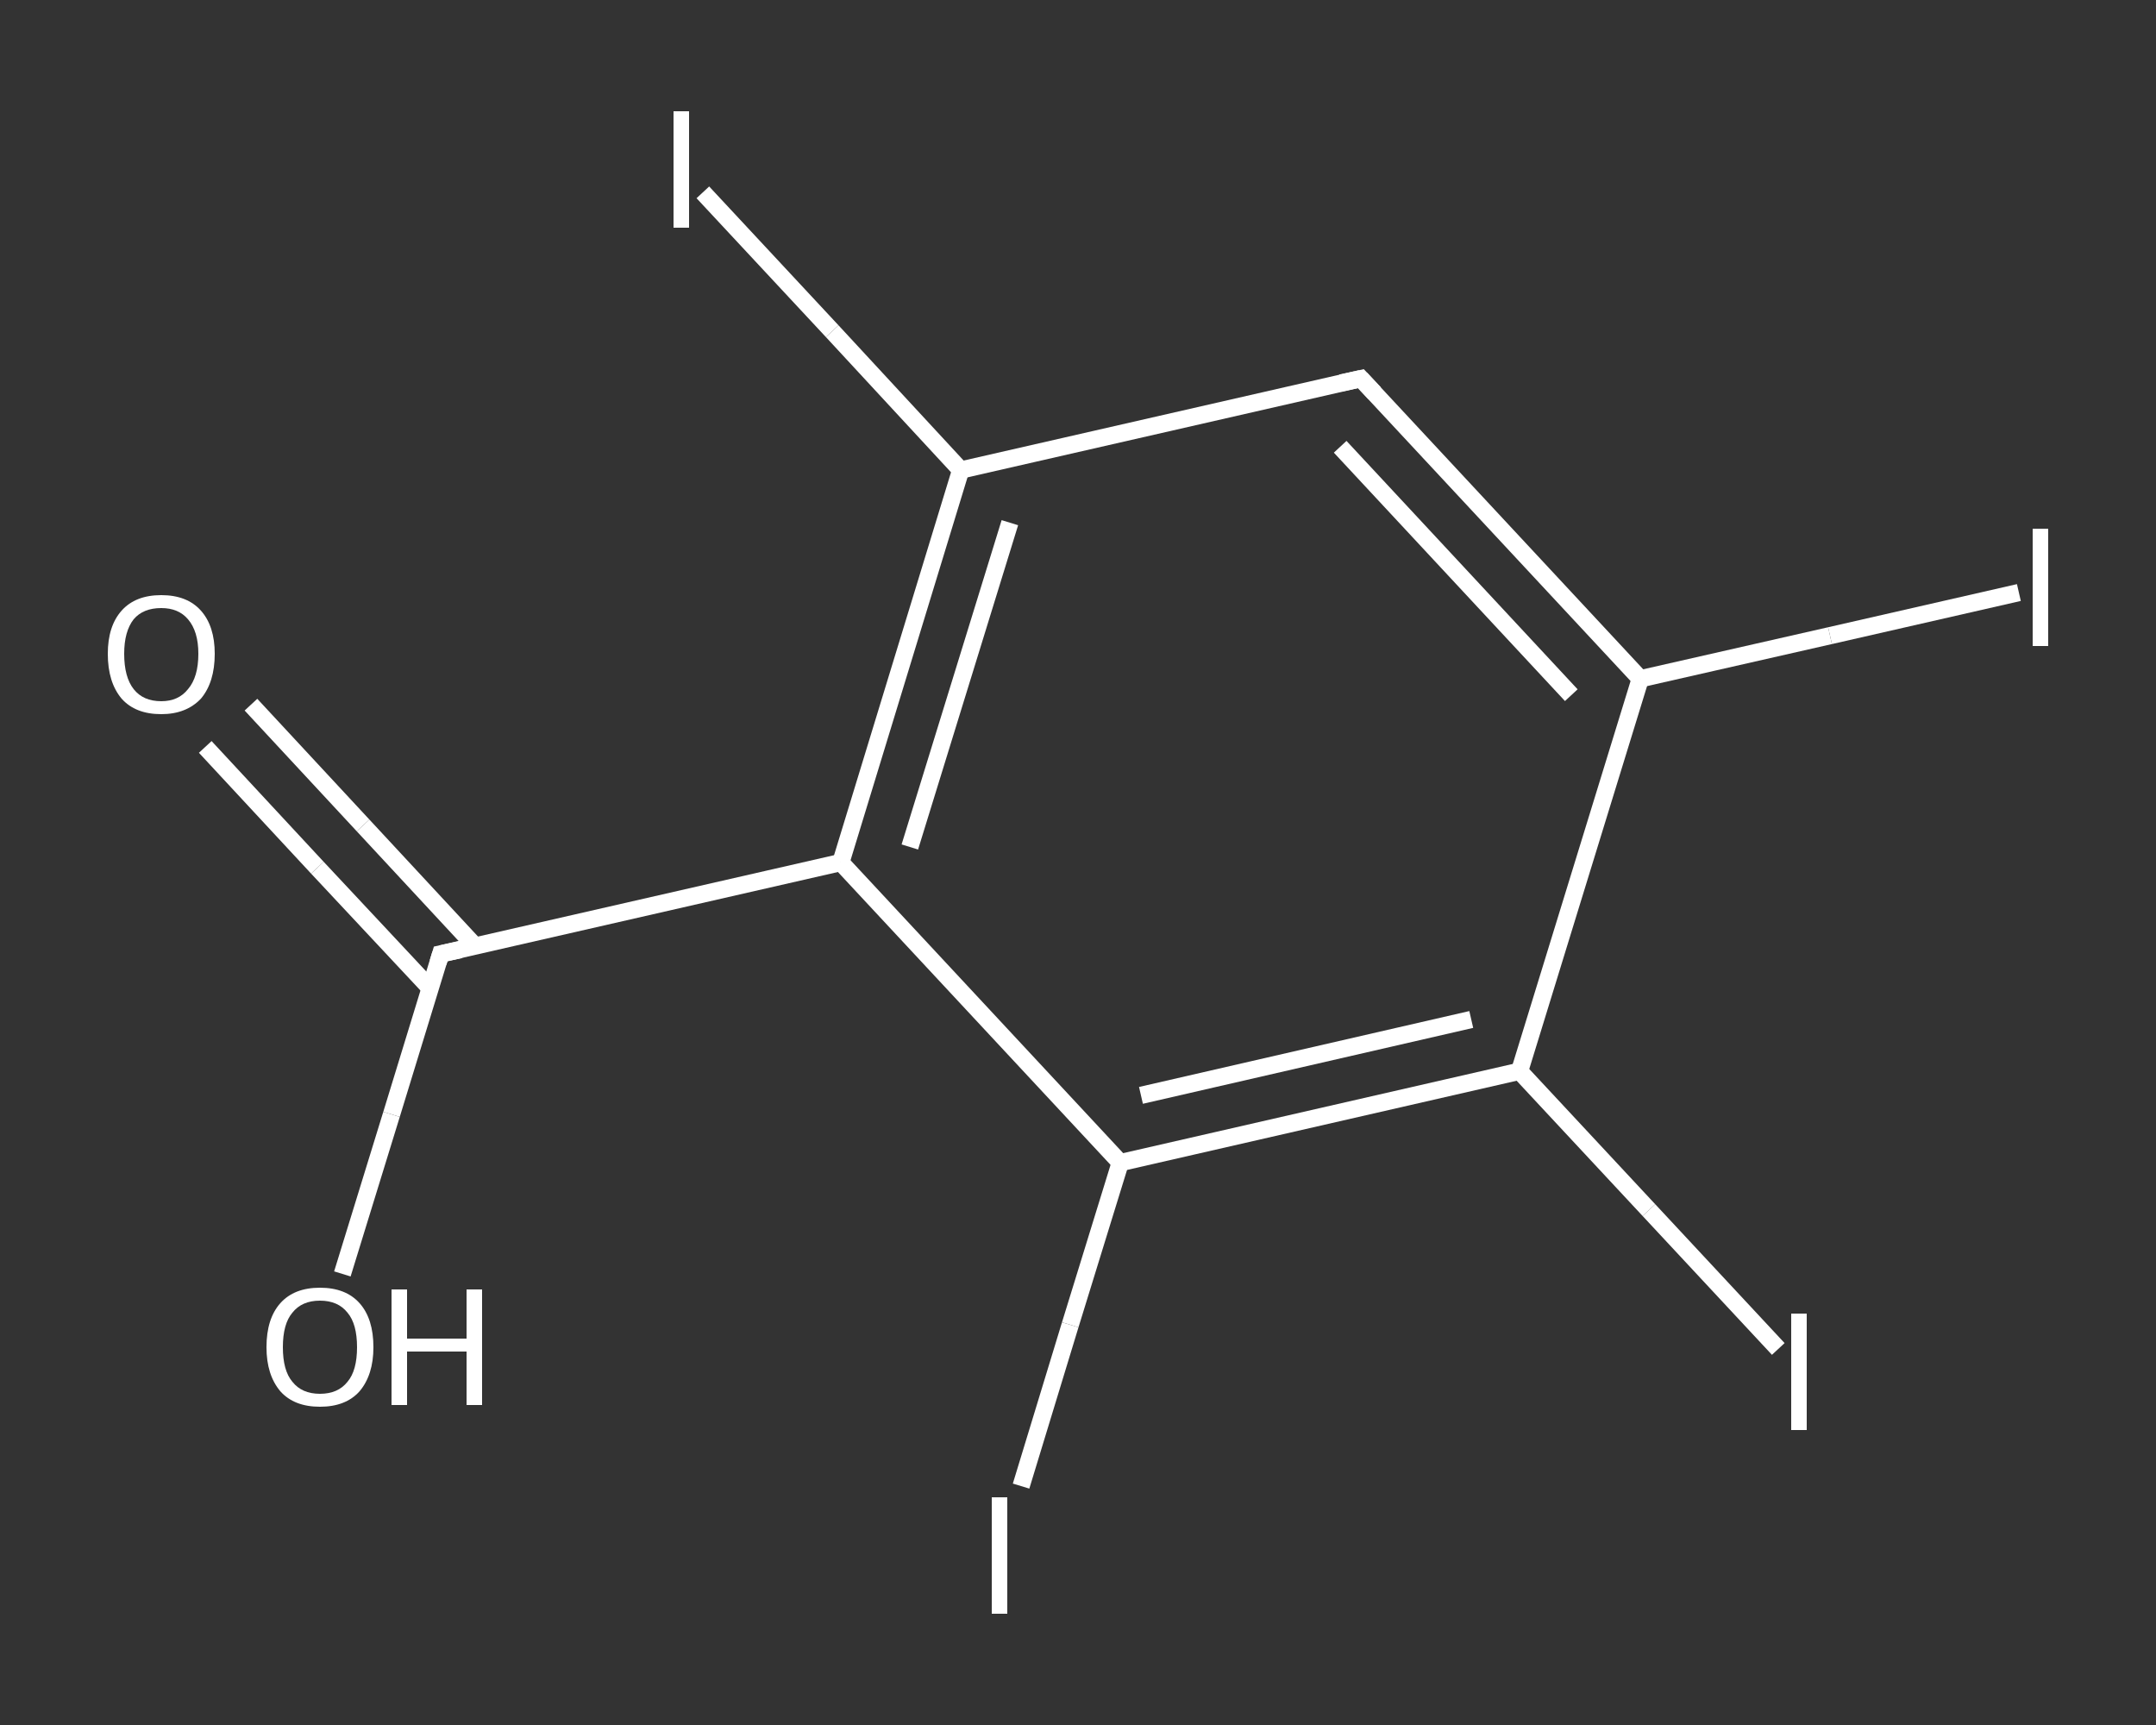 <?xml version='1.0' encoding='iso-8859-1'?>
<svg version='1.1' baseProfile='full'
              xmlns='http://www.w3.org/2000/svg'
                      xmlns:rdkit='http://www.rdkit.org/xml'
                      xmlns:xlink='http://www.w3.org/1999/xlink'
                  xml:space='preserve'
width='250px' height='200px' viewBox='0 0 250 200'>
<rect x="0" y="0" width="250" height="200" fill="#333333" stroke="none"/>
<!-- END OF HEADER -->
<rect style='opacity:1.0;fill:transparent;stroke:none' width='250.0' height='200.0' x='0.0' y='0.0'> </rect>
<path class='bond-0 atom-0 atom-1' d='M 29.1,81.7 L 42.1,95.7' style='fill:none;fill-rule:evenodd;stroke:#FFFFFF;stroke-width:2.0px;stroke-linecap:butt;stroke-linejoin:miter;stroke-opacity:1' />
<path class='bond-0 atom-0 atom-1' d='M 42.1,95.7 L 55.1,109.7' style='fill:none;fill-rule:evenodd;stroke:#FFFFFF;stroke-width:2.0px;stroke-linecap:butt;stroke-linejoin:miter;stroke-opacity:1' />
<path class='bond-0 atom-0 atom-1' d='M 23.8,86.6 L 36.8,100.6' style='fill:none;fill-rule:evenodd;stroke:#FFFFFF;stroke-width:2.0px;stroke-linecap:butt;stroke-linejoin:miter;stroke-opacity:1' />
<path class='bond-0 atom-0 atom-1' d='M 36.8,100.6 L 49.9,114.6' style='fill:none;fill-rule:evenodd;stroke:#FFFFFF;stroke-width:2.0px;stroke-linecap:butt;stroke-linejoin:miter;stroke-opacity:1' />
<path class='bond-1 atom-1 atom-2' d='M 51.1,110.6 L 45.4,129.2' style='fill:none;fill-rule:evenodd;stroke:#FFFFFF;stroke-width:2.0px;stroke-linecap:butt;stroke-linejoin:miter;stroke-opacity:1' />
<path class='bond-1 atom-1 atom-2' d='M 45.4,129.2 L 39.7,147.7' style='fill:none;fill-rule:evenodd;stroke:#FFFFFF;stroke-width:2.0px;stroke-linecap:butt;stroke-linejoin:miter;stroke-opacity:1' />
<path class='bond-2 atom-1 atom-3' d='M 51.1,110.6 L 97.5,100.0' style='fill:none;fill-rule:evenodd;stroke:#FFFFFF;stroke-width:2.0px;stroke-linecap:butt;stroke-linejoin:miter;stroke-opacity:1' />
<path class='bond-3 atom-3 atom-4' d='M 97.5,100.0 L 111.4,54.5' style='fill:none;fill-rule:evenodd;stroke:#FFFFFF;stroke-width:2.0px;stroke-linecap:butt;stroke-linejoin:miter;stroke-opacity:1' />
<path class='bond-3 atom-3 atom-4' d='M 105.5,98.2 L 117.1,60.6' style='fill:none;fill-rule:evenodd;stroke:#FFFFFF;stroke-width:2.0px;stroke-linecap:butt;stroke-linejoin:miter;stroke-opacity:1' />
<path class='bond-4 atom-4 atom-5' d='M 111.4,54.5 L 96.5,38.4' style='fill:none;fill-rule:evenodd;stroke:#FFFFFF;stroke-width:2.0px;stroke-linecap:butt;stroke-linejoin:miter;stroke-opacity:1' />
<path class='bond-4 atom-4 atom-5' d='M 96.5,38.4 L 81.5,22.3' style='fill:none;fill-rule:evenodd;stroke:#FFFFFF;stroke-width:2.0px;stroke-linecap:butt;stroke-linejoin:miter;stroke-opacity:1' />
<path class='bond-5 atom-4 atom-6' d='M 111.4,54.5 L 157.8,43.9' style='fill:none;fill-rule:evenodd;stroke:#FFFFFF;stroke-width:2.0px;stroke-linecap:butt;stroke-linejoin:miter;stroke-opacity:1' />
<path class='bond-6 atom-6 atom-7' d='M 157.8,43.9 L 190.2,78.7' style='fill:none;fill-rule:evenodd;stroke:#FFFFFF;stroke-width:2.0px;stroke-linecap:butt;stroke-linejoin:miter;stroke-opacity:1' />
<path class='bond-6 atom-6 atom-7' d='M 155.4,51.8 L 182.2,80.6' style='fill:none;fill-rule:evenodd;stroke:#FFFFFF;stroke-width:2.0px;stroke-linecap:butt;stroke-linejoin:miter;stroke-opacity:1' />
<path class='bond-7 atom-7 atom-8' d='M 190.2,78.7 L 212.2,73.7' style='fill:none;fill-rule:evenodd;stroke:#FFFFFF;stroke-width:2.0px;stroke-linecap:butt;stroke-linejoin:miter;stroke-opacity:1' />
<path class='bond-7 atom-7 atom-8' d='M 212.2,73.7 L 234.1,68.7' style='fill:none;fill-rule:evenodd;stroke:#FFFFFF;stroke-width:2.0px;stroke-linecap:butt;stroke-linejoin:miter;stroke-opacity:1' />
<path class='bond-8 atom-7 atom-9' d='M 190.2,78.7 L 176.2,124.2' style='fill:none;fill-rule:evenodd;stroke:#FFFFFF;stroke-width:2.0px;stroke-linecap:butt;stroke-linejoin:miter;stroke-opacity:1' />
<path class='bond-9 atom-9 atom-10' d='M 176.2,124.2 L 191.2,140.3' style='fill:none;fill-rule:evenodd;stroke:#FFFFFF;stroke-width:2.0px;stroke-linecap:butt;stroke-linejoin:miter;stroke-opacity:1' />
<path class='bond-9 atom-9 atom-10' d='M 191.2,140.3 L 206.2,156.4' style='fill:none;fill-rule:evenodd;stroke:#FFFFFF;stroke-width:2.0px;stroke-linecap:butt;stroke-linejoin:miter;stroke-opacity:1' />
<path class='bond-10 atom-9 atom-11' d='M 176.2,124.2 L 129.9,134.8' style='fill:none;fill-rule:evenodd;stroke:#FFFFFF;stroke-width:2.0px;stroke-linecap:butt;stroke-linejoin:miter;stroke-opacity:1' />
<path class='bond-10 atom-9 atom-11' d='M 170.6,118.2 L 132.3,127.0' style='fill:none;fill-rule:evenodd;stroke:#FFFFFF;stroke-width:2.0px;stroke-linecap:butt;stroke-linejoin:miter;stroke-opacity:1' />
<path class='bond-11 atom-11 atom-12' d='M 129.9,134.8 L 124.1,153.6' style='fill:none;fill-rule:evenodd;stroke:#FFFFFF;stroke-width:2.0px;stroke-linecap:butt;stroke-linejoin:miter;stroke-opacity:1' />
<path class='bond-11 atom-11 atom-12' d='M 124.1,153.6 L 118.4,172.3' style='fill:none;fill-rule:evenodd;stroke:#FFFFFF;stroke-width:2.0px;stroke-linecap:butt;stroke-linejoin:miter;stroke-opacity:1' />
<path class='bond-12 atom-11 atom-3' d='M 129.9,134.8 L 97.5,100.0' style='fill:none;fill-rule:evenodd;stroke:#FFFFFF;stroke-width:2.0px;stroke-linecap:butt;stroke-linejoin:miter;stroke-opacity:1' />
<path d='M 50.8,111.6 L 51.1,110.6 L 53.4,110.1' style='fill:none;stroke:#FFFFFF;stroke-width:2.0px;stroke-linecap:butt;stroke-linejoin:miter;stroke-opacity:1;' />
<path d='M 155.5,44.4 L 157.8,43.9 L 159.4,45.6' style='fill:none;stroke:#FFFFFF;stroke-width:2.0px;stroke-linecap:butt;stroke-linejoin:miter;stroke-opacity:1;' />
<path class='atom-0' d='M 12.5 75.8
Q 12.5 72.6, 14.1 70.8
Q 15.7 69.0, 18.7 69.0
Q 21.7 69.0, 23.3 70.8
Q 24.9 72.6, 24.9 75.8
Q 24.9 79.1, 23.3 81.0
Q 21.6 82.8, 18.7 82.8
Q 15.7 82.8, 14.1 81.0
Q 12.5 79.1, 12.5 75.8
M 18.7 81.3
Q 20.7 81.3, 21.8 79.9
Q 23.0 78.5, 23.0 75.8
Q 23.0 73.2, 21.8 71.8
Q 20.7 70.5, 18.7 70.5
Q 16.6 70.5, 15.5 71.8
Q 14.4 73.2, 14.4 75.8
Q 14.4 78.5, 15.5 79.9
Q 16.6 81.3, 18.7 81.3
' fill='#FFFFFF'/>
<path class='atom-2' d='M 30.9 156.2
Q 30.9 152.9, 32.5 151.1
Q 34.1 149.3, 37.1 149.3
Q 40.1 149.3, 41.7 151.1
Q 43.3 152.9, 43.3 156.2
Q 43.3 159.4, 41.7 161.3
Q 40.1 163.1, 37.1 163.1
Q 34.1 163.1, 32.5 161.3
Q 30.9 159.4, 30.9 156.2
M 37.1 161.6
Q 39.2 161.6, 40.3 160.2
Q 41.4 158.9, 41.4 156.2
Q 41.4 153.5, 40.3 152.2
Q 39.2 150.8, 37.1 150.8
Q 35.0 150.8, 33.9 152.2
Q 32.8 153.5, 32.8 156.2
Q 32.8 158.9, 33.9 160.2
Q 35.0 161.6, 37.1 161.6
' fill='#FFFFFF'/>
<path class='atom-2' d='M 45.4 149.5
L 47.2 149.5
L 47.2 155.2
L 54.1 155.2
L 54.1 149.5
L 55.9 149.5
L 55.9 162.9
L 54.1 162.9
L 54.1 156.7
L 47.2 156.7
L 47.2 162.9
L 45.4 162.9
L 45.4 149.5
' fill='#FFFFFF'/>
<path class='atom-5' d='M 78.1 12.9
L 79.9 12.9
L 79.9 26.4
L 78.1 26.4
L 78.1 12.9
' fill='#FFFFFF'/>
<path class='atom-8' d='M 235.7 61.3
L 237.5 61.3
L 237.5 74.9
L 235.7 74.9
L 235.7 61.3
' fill='#FFFFFF'/>
<path class='atom-10' d='M 207.7 152.3
L 209.5 152.3
L 209.5 165.8
L 207.7 165.8
L 207.7 152.3
' fill='#FFFFFF'/>
<path class='atom-12' d='M 115.0 173.6
L 116.8 173.6
L 116.8 187.1
L 115.0 187.1
L 115.0 173.6
' fill='#FFFFFF'/>
</svg>
